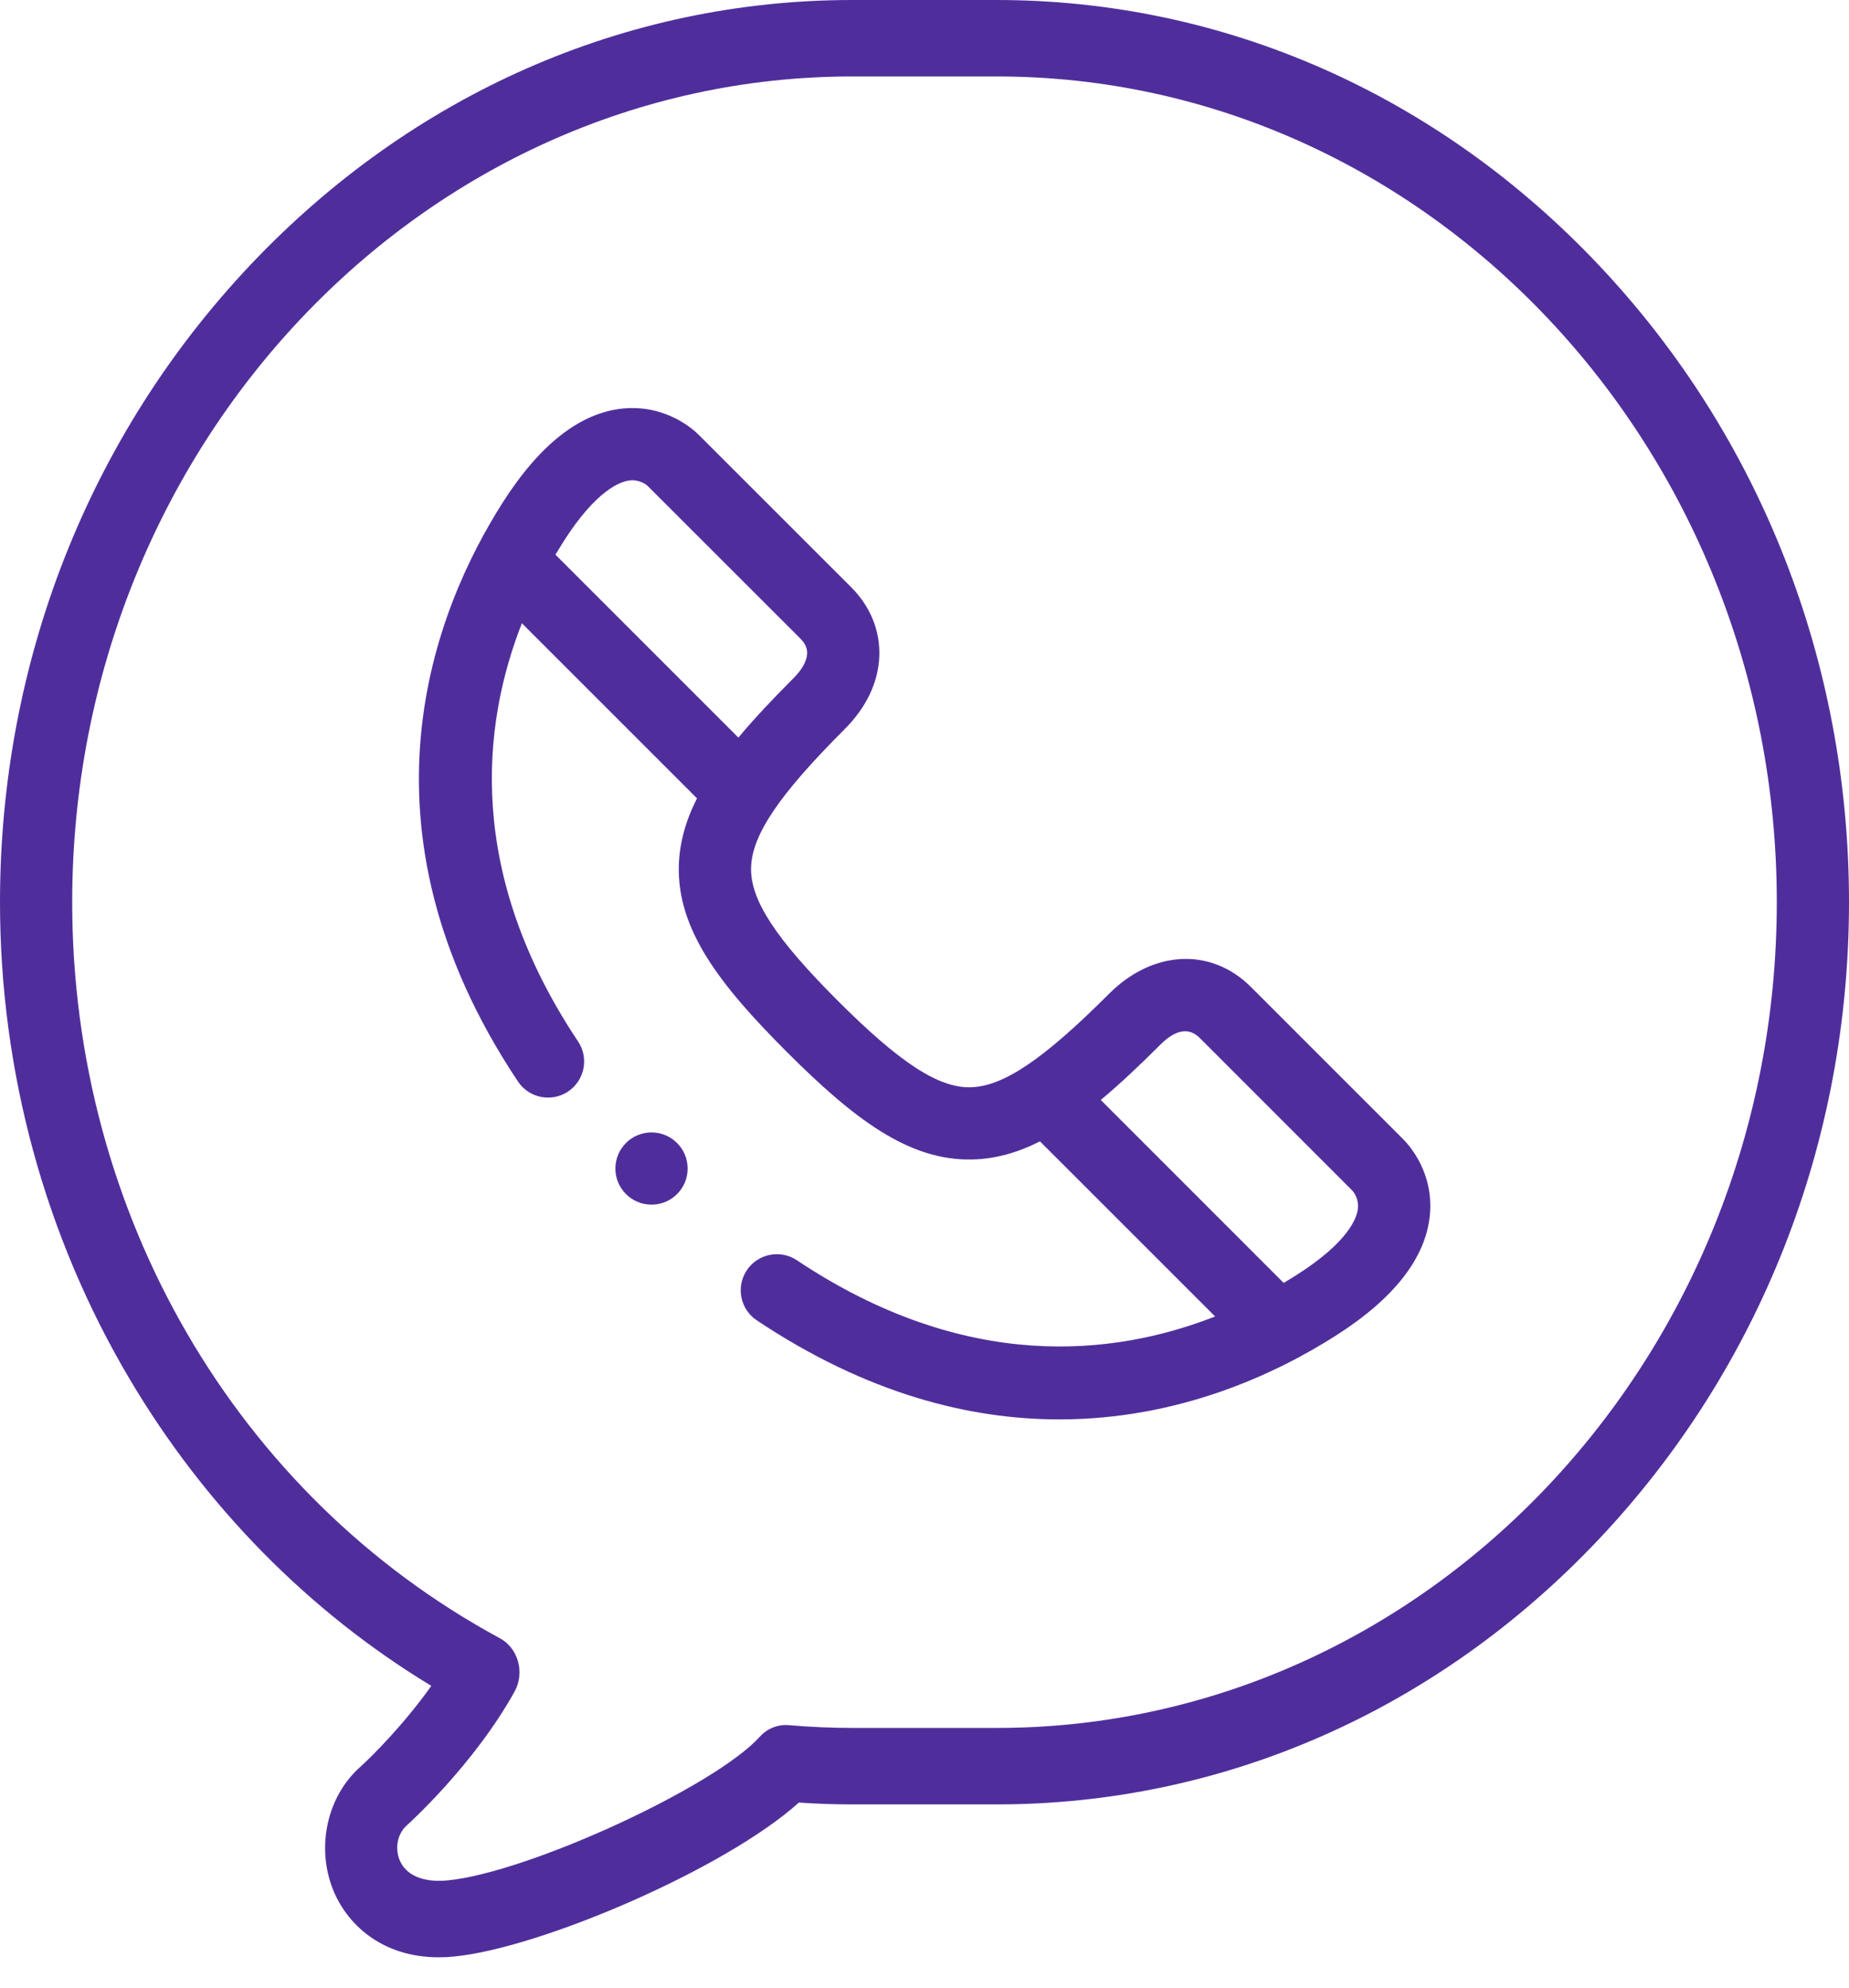 <?xml version="1.0" encoding="UTF-8"?> <svg xmlns="http://www.w3.org/2000/svg" width="40" height="43" viewBox="0 0 40 43" fill="none"> <g clip-path="url(#clip0_165_29298)"> <path d="M27.061 21.351C26.201 20.492 24.941 20.552 23.995 21.497C22.572 22.921 21.703 23.507 20.994 23.522C20.302 23.537 19.468 22.994 18.122 21.648C16.776 20.301 16.233 19.469 16.248 18.776C16.263 18.067 16.849 17.198 18.273 15.774C18.735 15.312 18.994 14.775 19.021 14.221C19.049 13.663 18.835 13.126 18.419 12.709L15.127 9.418C15.007 9.296 14.414 8.752 13.488 8.837C12.557 8.923 11.677 9.611 10.87 10.88C9.409 13.178 7.511 17.86 11.206 23.398C11.445 23.756 11.93 23.853 12.289 23.614C12.648 23.374 12.745 22.889 12.505 22.53C10.072 18.883 10.428 15.679 11.29 13.483L15.078 17.271C14.833 17.757 14.696 18.24 14.685 18.742C14.656 20.111 15.556 21.291 17.017 22.753C18.479 24.214 19.66 25.113 21.028 25.084C21.53 25.074 22.013 24.937 22.498 24.692L26.287 28.48C24.09 29.342 20.886 29.698 17.239 27.264C16.88 27.025 16.395 27.122 16.156 27.48C15.916 27.84 16.013 28.325 16.372 28.564C18.753 30.153 20.976 30.708 22.919 30.707C25.495 30.707 27.58 29.733 28.89 28.9C30.159 28.093 30.846 27.212 30.933 26.282C31.019 25.355 30.473 24.762 30.352 24.642L27.061 21.351ZM12.016 11.999C12.074 11.902 12.132 11.808 12.189 11.718C12.902 10.596 13.423 10.419 13.614 10.395C13.825 10.368 13.97 10.476 14.008 10.51C14.013 10.515 14.007 10.507 14.02 10.521L17.314 13.814C17.47 13.97 17.463 14.101 17.461 14.145C17.453 14.302 17.349 14.488 17.168 14.67C16.716 15.122 16.315 15.547 15.974 15.957L12.016 11.999ZM29.375 26.157C29.351 26.347 29.174 26.868 28.052 27.581C27.962 27.638 27.868 27.696 27.77 27.754L23.813 23.796C24.223 23.455 24.648 23.054 25.1 22.602C25.432 22.27 25.72 22.221 25.956 22.456L29.249 25.75C29.263 25.763 29.255 25.757 29.26 25.762C29.293 25.8 29.401 25.945 29.375 26.157V26.157Z" fill="#4F2E9C"></path> <path d="M34.585 5.733C31.093 2.036 26.468 0 21.562 0H18.438C13.532 0 8.908 2.036 5.415 5.733C1.923 9.429 0 14.325 0 19.518C0 23.173 0.971 26.743 2.809 29.842C4.439 32.591 6.682 34.868 9.331 36.472C8.742 37.301 8.041 38.004 7.79 38.228C7.08 38.861 6.837 39.947 7.2 40.869C7.489 41.604 8.237 42.344 9.494 42.344C9.597 42.344 9.703 42.339 9.813 42.328C11.673 42.153 15.683 40.438 17.282 38.996C17.671 39.023 18.058 39.036 18.438 39.036H21.562C26.468 39.036 31.093 37 34.585 33.303C38.077 29.606 40 24.71 40 19.518C40 14.325 38.077 9.429 34.585 5.733V5.733ZM21.562 37.382H18.438C17.987 37.382 17.524 37.361 17.063 37.322C16.828 37.301 16.598 37.394 16.435 37.574C15.454 38.659 11.411 40.517 9.674 40.681C9.149 40.73 8.774 40.567 8.642 40.233C8.539 39.971 8.603 39.666 8.797 39.493C8.812 39.48 10.251 38.186 11.132 36.595C11.24 36.399 11.268 36.164 11.207 35.945C11.147 35.727 11.005 35.544 10.813 35.441C5.107 32.356 1.562 26.254 1.562 19.518C1.562 9.668 9.133 1.654 18.438 1.654H21.562C30.867 1.654 38.438 9.668 38.438 19.518C38.438 29.368 30.867 37.382 21.562 37.382V37.382Z" fill="#4F2E9C"></path> <path d="M14.095 24.499H14.094C13.662 24.499 13.313 24.849 13.313 25.28C13.313 25.712 13.663 26.061 14.095 26.061C14.526 26.061 14.876 25.712 14.876 25.28C14.876 24.849 14.526 24.499 14.095 24.499Z" fill="#4F2E9C"></path> </g> <defs> <clipPath id="clip0_165_29298"> <rect width="40" height="42.344" fill="white"></rect> </clipPath> </defs> </svg> 